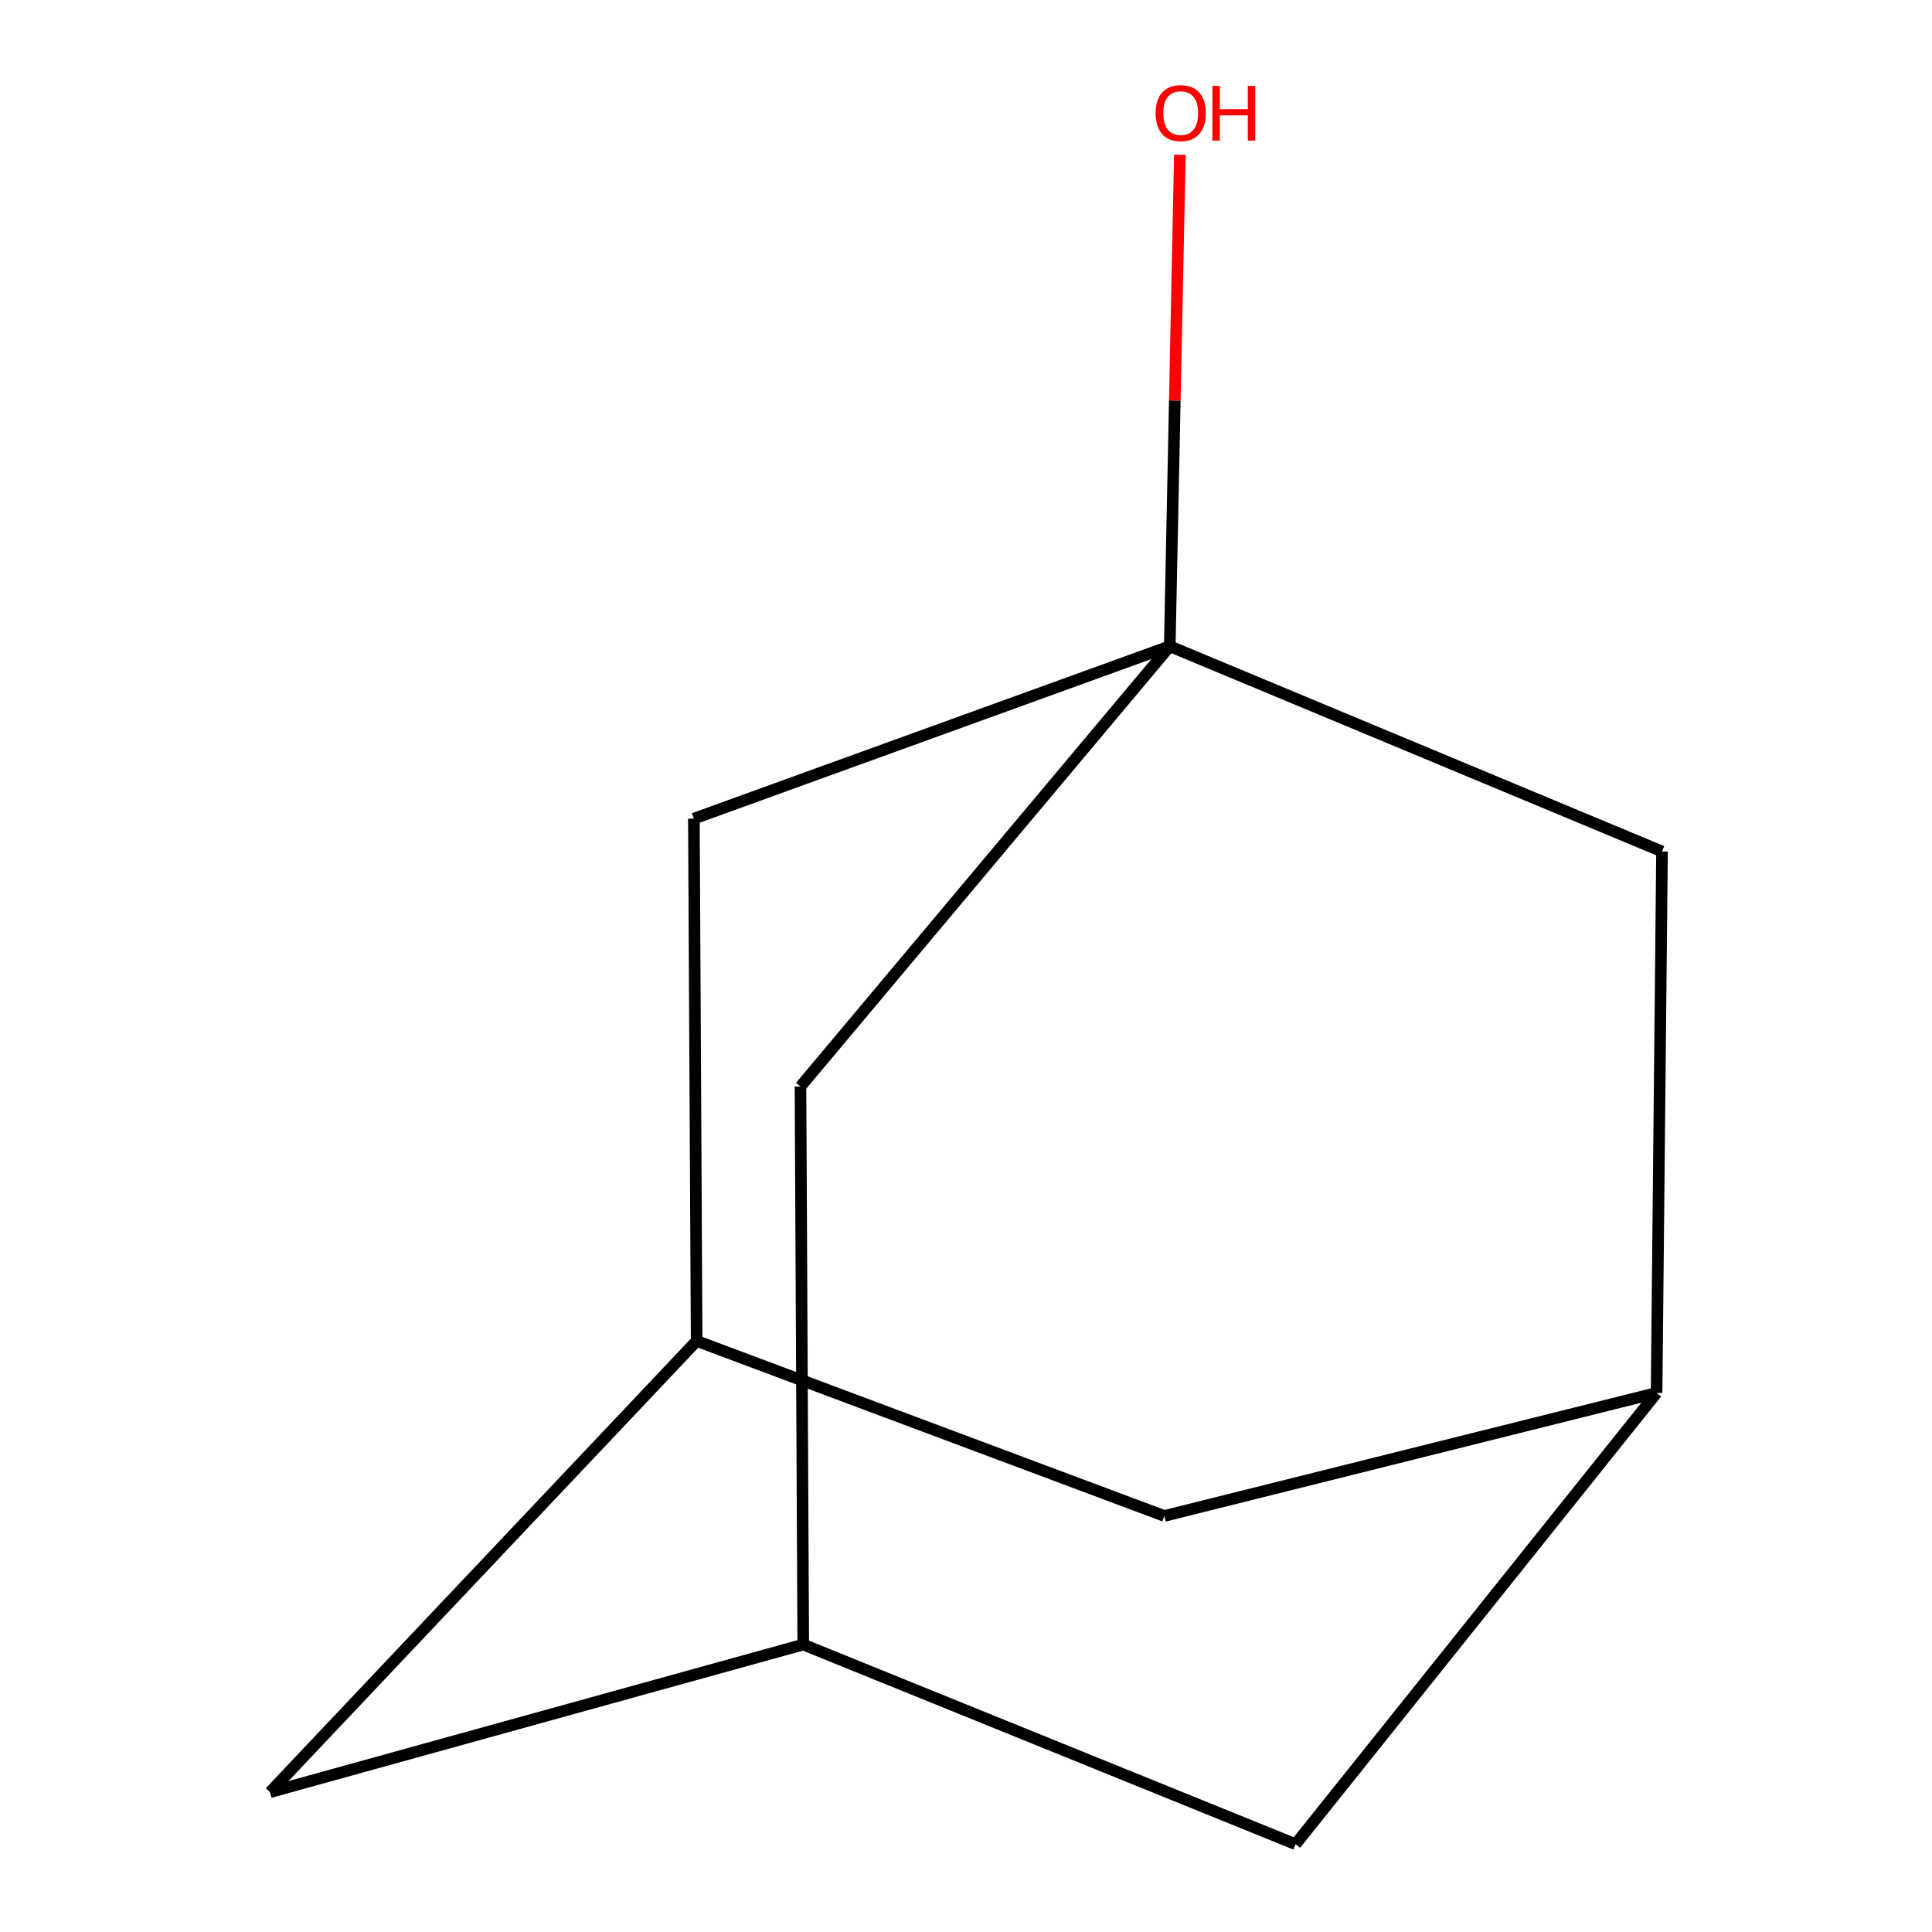 <?xml version='1.0' encoding='iso-8859-1'?>
<svg version='1.1' baseProfile='full'
              xmlns='http://www.w3.org/2000/svg'
                      xmlns:rdkit='http://www.rdkit.org/xml'
                      xmlns:xlink='http://www.w3.org/1999/xlink'
                  xml:space='preserve'
width='1000px' height='1000px' viewBox='0 0 1000 1000'>
<!-- END OF HEADER -->
<rect style='opacity:1.0;fill:#FFFFFF;stroke:none' width='1000' height='1000' x='0' y='0'> </rect>
<path class='bond-3' d='M 605.46,334.488 L 414.328,562.386' style='fill:none;fill-rule:evenodd;stroke:#000000;stroke-width:6px;stroke-linecap:butt;stroke-linejoin:miter;stroke-opacity:1' />
<path class='bond-4' d='M 605.46,334.488 L 359.152,423.73' style='fill:none;fill-rule:evenodd;stroke:#000000;stroke-width:6px;stroke-linecap:butt;stroke-linejoin:miter;stroke-opacity:1' />
<path class='bond-5' d='M 605.46,334.488 L 860.257,440.708' style='fill:none;fill-rule:evenodd;stroke:#000000;stroke-width:6px;stroke-linecap:butt;stroke-linejoin:miter;stroke-opacity:1' />
<path class='bond-9' d='M 605.46,334.488 L 608.076,207.31' style='fill:none;fill-rule:evenodd;stroke:#000000;stroke-width:6px;stroke-linecap:butt;stroke-linejoin:miter;stroke-opacity:1' />
<path class='bond-9' d='M 608.076,207.31 L 610.692,80.132' style='fill:none;fill-rule:evenodd;stroke:#FF0000;stroke-width:6px;stroke-linecap:butt;stroke-linejoin:miter;stroke-opacity:1' />
<path class='bond-0' d='M 415.761,851.221 L 414.328,562.386' style='fill:none;fill-rule:evenodd;stroke:#000000;stroke-width:6px;stroke-linecap:butt;stroke-linejoin:miter;stroke-opacity:1' />
<path class='bond-11' d='M 415.761,851.221 L 670.586,954.545' style='fill:none;fill-rule:evenodd;stroke:#000000;stroke-width:6px;stroke-linecap:butt;stroke-linejoin:miter;stroke-opacity:1' />
<path class='bond-12' d='M 415.761,851.221 L 139.743,927.646' style='fill:none;fill-rule:evenodd;stroke:#000000;stroke-width:6px;stroke-linecap:butt;stroke-linejoin:miter;stroke-opacity:1' />
<path class='bond-1' d='M 857.446,720.97 L 860.257,440.708' style='fill:none;fill-rule:evenodd;stroke:#000000;stroke-width:6px;stroke-linecap:butt;stroke-linejoin:miter;stroke-opacity:1' />
<path class='bond-6' d='M 857.446,720.97 L 670.586,954.545' style='fill:none;fill-rule:evenodd;stroke:#000000;stroke-width:6px;stroke-linecap:butt;stroke-linejoin:miter;stroke-opacity:1' />
<path class='bond-8' d='M 857.446,720.97 L 602.65,784.662' style='fill:none;fill-rule:evenodd;stroke:#000000;stroke-width:6px;stroke-linecap:butt;stroke-linejoin:miter;stroke-opacity:1' />
<path class='bond-2' d='M 360.586,694.071 L 359.152,423.73' style='fill:none;fill-rule:evenodd;stroke:#000000;stroke-width:6px;stroke-linecap:butt;stroke-linejoin:miter;stroke-opacity:1' />
<path class='bond-7' d='M 360.586,694.071 L 139.743,927.646' style='fill:none;fill-rule:evenodd;stroke:#000000;stroke-width:6px;stroke-linecap:butt;stroke-linejoin:miter;stroke-opacity:1' />
<path class='bond-10' d='M 360.586,694.071 L 602.65,784.662' style='fill:none;fill-rule:evenodd;stroke:#000000;stroke-width:6px;stroke-linecap:butt;stroke-linejoin:miter;stroke-opacity:1' />
<path  class='atom-10' d='M 598.138 58.55
Q 598.138 51.75, 601.498 47.95
Q 604.858 44.15, 611.138 44.15
Q 617.418 44.15, 620.778 47.95
Q 624.138 51.75, 624.138 58.55
Q 624.138 65.43, 620.738 69.35
Q 617.338 73.23, 611.138 73.23
Q 604.898 73.23, 601.498 69.35
Q 598.138 65.47, 598.138 58.55
M 611.138 70.03
Q 615.458 70.03, 617.778 67.15
Q 620.138 64.23, 620.138 58.55
Q 620.138 52.99, 617.778 50.19
Q 615.458 47.35, 611.138 47.35
Q 606.818 47.35, 604.458 50.15
Q 602.138 52.95, 602.138 58.55
Q 602.138 64.27, 604.458 67.15
Q 606.818 70.03, 611.138 70.03
' fill='#FF0000'/>
<path  class='atom-10' d='M 627.538 44.47
L 631.378 44.47
L 631.378 56.51
L 645.858 56.51
L 645.858 44.47
L 649.698 44.47
L 649.698 72.79
L 645.858 72.79
L 645.858 59.71
L 631.378 59.71
L 631.378 72.79
L 627.538 72.79
L 627.538 44.47
' fill='#FF0000'/>
</svg>
